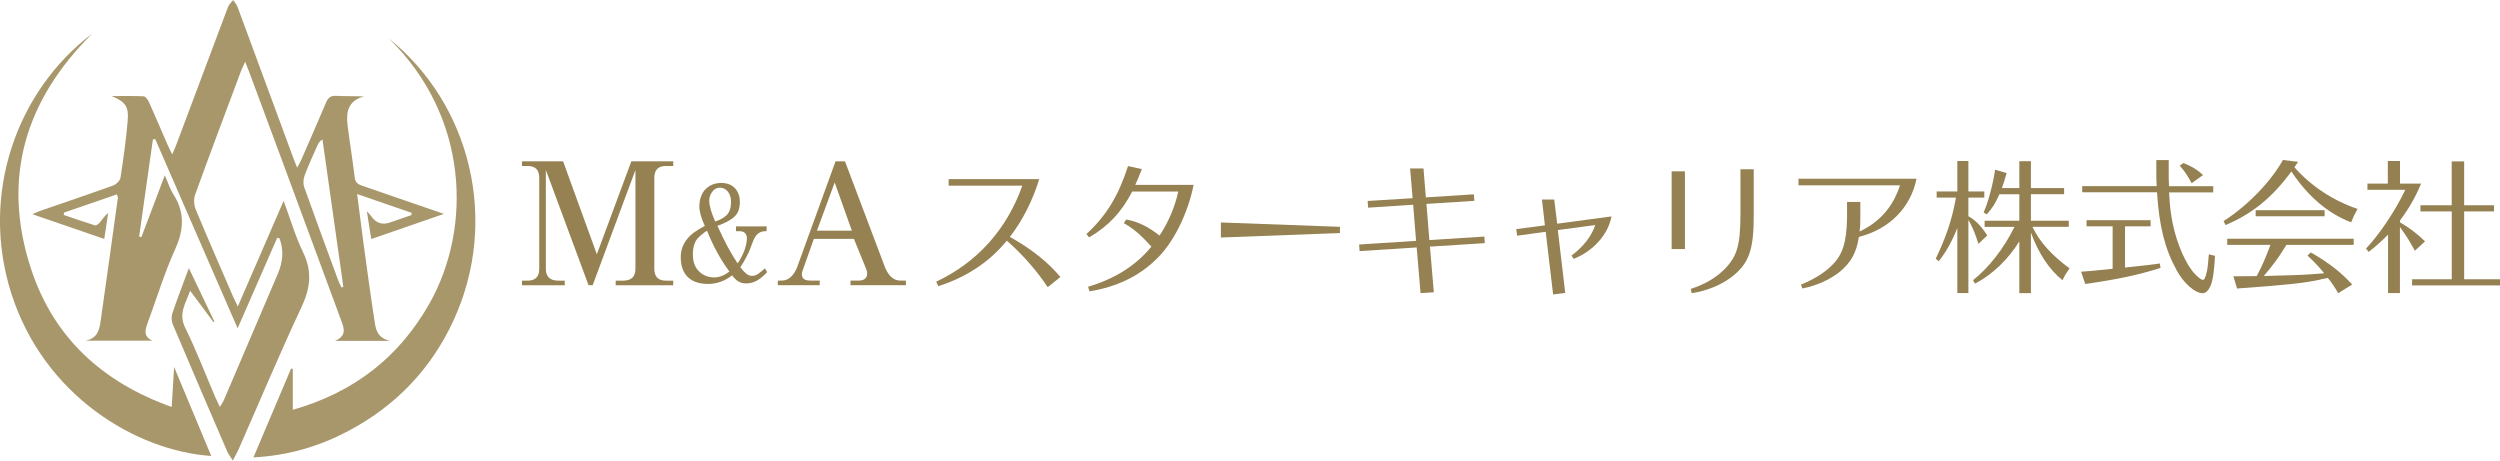 <svg xmlns="http://www.w3.org/2000/svg" id="uuid-b98673d1-2df5-43a7-972f-cf0ef1dee14e" viewBox="0 0 425.45 78.38"><g id="uuid-5df02a36-9114-4623-bc8f-494dadcb29c7"><path d="M32.15,45.65c1.56,3.26,2.95,6.17,4.34,9.08-.05.03-.11.07-.16.09-1.26-1.69-2.52-3.39-3.97-5.34-.81,2.24-2.01,3.92-.85,6.28,1.89,3.83,3.42,7.85,5.1,11.78.21.48.45.95.81,1.7.31-.52.53-.81.67-1.13,3.07-7.17,6.14-14.35,9.2-21.54.85-1.98,1.03-3.98.28-6-.13-.03-.26-.07-.39-.11-2.2,5.03-4.39,10.05-6.74,15.41-2.43-5.58-4.74-10.89-7.06-16.2-2.32-5.33-4.64-10.66-6.96-15.99-.13.02-.27.03-.4.05-.78,5.51-1.56,11.01-2.34,16.52.13.03.25.07.38.11,1.28-3.39,2.56-6.77,3.99-10.53.56,1.27.87,2.33,1.44,3.21,1.99,3.09,1.82,6.05.32,9.37-1.83,4.05-3.13,8.34-4.67,12.52-.45,1.21-.78,2.36.81,3.04h-11.38c1.95-.37,2.33-1.76,2.53-3.15,1.02-7.05,1.98-14.11,2.96-21.17.02-.12-.07-.25-.16-.57-3.02,1.04-6.02,2.07-9.01,3.1-.01.13-.03.27-.04.4,1.77.6,3.53,1.22,5.31,1.77.21.06.63-.23.82-.47.43-.54.79-1.14,1.43-1.62-.22,1.41-.43,2.82-.67,4.4-4.09-1.41-7.99-2.75-12.21-4.2.59-.27.91-.44,1.24-.55,4.17-1.44,8.35-2.85,12.5-4.35.51-.19,1.15-.8,1.23-1.29.5-3.21.95-6.44,1.23-9.67.22-2.51-.4-3.26-2.71-4.25,1.81,0,3.62-.05,5.43.04.32.02.72.58.9.98,1.1,2.44,2.14,4.9,3.21,7.36.19.44.42.86.75,1.54.31-.73.53-1.2.71-1.69,2.93-7.81,5.85-15.61,8.79-23.41.16-.43.58-.77.87-1.16.25.38.59.73.74,1.14,3.19,8.61,6.37,17.22,9.54,25.84.15.41.32.81.61,1.55.32-.61.53-.96.69-1.33,1.41-3.23,2.84-6.45,4.2-9.7.36-.86.78-1.26,1.75-1.2,1.55.09,3.11.02,4.76.11-2.71.66-3.1,2.63-2.82,4.88.36,2.96.87,5.91,1.21,8.87.1.9.56,1.19,1.28,1.44,4.51,1.54,9.01,3.1,13.91,4.79-4.28,1.48-8.23,2.85-12.37,4.28-.25-1.55-.47-2.97-.75-4.74.39.44.59.62.73.83q1.21,1.79,3.22,1.09c1.21-.42,2.42-.84,3.63-1.26.02-.13.04-.25.05-.38-3.01-1.04-6.02-2.08-9.28-3.2.37,2.9.69,5.5,1.04,8.09.6,4.32,1.17,8.65,1.84,12.96.24,1.59.29,3.4,2.73,3.94h-9.4c2.1-.87,1.54-2.22,1.07-3.49-3.39-9.2-6.8-18.4-10.2-27.59-1.83-4.93-3.66-9.86-5.49-14.79-.16-.44-.35-.88-.65-1.64-.34.77-.56,1.22-.74,1.69-2.61,6.97-5.24,13.94-7.77,20.93-.27.74-.21,1.77.09,2.5,2.07,4.98,4.24,9.93,6.38,14.88.19.43.4.85.79,1.66,2.66-6.14,5.16-11.9,7.8-17.98,1.17,3.15,2.01,6.08,3.32,8.77,1.58,3.25,1.23,6.08-.27,9.29-3.75,7.99-7.16,16.15-10.72,24.23-.24.55-.55,1.07-.98,1.9-.42-.68-.74-1.07-.94-1.52-3.11-7.21-6.22-14.42-9.27-21.65-.23-.54-.26-1.31-.08-1.86.82-2.45,1.75-4.85,2.8-7.68ZM58.12,48.93c.1-.04.21-.08.31-.12-1.18-8.35-2.36-16.71-3.55-25.07-.49.29-.69.61-.84.96-.75,1.71-1.55,3.41-2.2,5.16-.22.6-.28,1.4-.07,1.99,1.89,5.32,3.86,10.62,5.81,15.92.15.4.36.78.54,1.16Z" fill="#a8976b" fill-rule="evenodd" stroke-width="0"></path><path d="M66.21,6.58c13.83,11.12,18.82,30.92,10.97,47.95-3.85,8.35-9.94,14.65-18.08,18.91-4.9,2.56-10.1,4.09-15.97,4.4,2.21-5.22,4.3-10.16,6.4-15.1.1,0,.2.02.3.02v6.98c10.47-2.99,18.12-8.98,23.29-18.15,7.24-12.85,6.65-31.79-6.91-45.01Z" fill="#a8976b" fill-rule="evenodd" stroke-width="0"></path><path d="M15.67,5.74C4.23,17.11.24,30.42,5.29,45.78c3.84,11.68,12.12,19.26,23.93,23.48.14-2.38.27-4.47.41-6.8,2.16,5.17,4.23,10.12,6.32,15.14-12.71-.86-28.49-10.21-34.05-27.74C-3.43,33.01,2.84,15.46,15.67,5.74Z" fill="#a8976b" fill-rule="evenodd" stroke-width="0"></path><path d="M88.83,28.25v-.79h7l5.74,15.81,5.87-15.81h7.13v.79h-1.26c-1.31,0-1.96.67-1.96,2.02v15.47c0,1.34.65,2.02,1.96,2.02h1.26v.79h-9.79v-.79h1.26c1.4,0,2.1-.67,2.1-2.02v-16.82l-7.28,19.62h-.7l-7.27-19.62v16.82c0,1.34.7,2.02,2.1,2.02h1.12v.79h-7.28v-.79h.98c1.3,0,1.96-.67,1.96-2.02v-15.47c0-1.35-.65-2.02-1.96-2.02h-.98Z" fill="#958151" stroke-width="0"></path><path d="M122.65,31.13c1.12,0,1.96.33,2.51,1,.5.61.75,1.34.75,2.19,0,1.1-.28,1.92-.84,2.47-.62.61-1.61,1.16-2.98,1.64,1.24,2.74,2.39,4.87,3.44,6.39.37-.49.74-1.19,1.12-2.1.31-.85.46-1.58.46-2.19,0-.37-.12-.67-.37-.91-.19-.18-.46-.27-.84-.27h-.65v-.82h5.21v.82h-.28c-.93,0-1.61.58-2.04,1.74-.37,1.04-.71,1.86-1.03,2.47-.31.61-.68,1.25-1.12,1.92.37.49.71.85,1.02,1.1.31.24.62.37.93.37.43,0,.81-.12,1.12-.37.49-.37.87-.67,1.12-.91l.37.64c-.62.67-1.21,1.16-1.77,1.46-.56.31-1.15.46-1.77.46-.56,0-1.02-.12-1.4-.37-.31-.18-.65-.52-1.02-1-1.24.97-2.61,1.46-4.09,1.46-1.67,0-2.92-.49-3.72-1.46-.62-.79-.93-1.83-.93-3.11,0-1.16.37-2.19,1.12-3.11.56-.73,1.55-1.46,2.98-2.19-.62-1.34-.93-2.44-.93-3.29,0-1.1.28-2.01.84-2.74.75-.85,1.68-1.28,2.79-1.28ZM118.84,40.45c-.62.61-.93,1.58-.93,2.92,0,.98.25,1.8.74,2.47.74.91,1.71,1.37,2.88,1.37.87,0,1.73-.33,2.6-1.01-1.43-1.89-2.7-4.2-3.81-6.94-.5.31-.99.7-1.49,1.19ZM121.26,32.59c-.37.43-.56.95-.56,1.55,0,.85.34,2.04,1.02,3.56.87-.3,1.52-.67,1.95-1.1.5-.49.74-1.25.74-2.28,0-.67-.19-1.25-.56-1.74-.37-.42-.81-.64-1.3-.64-.56,0-.99.22-1.3.64Z" fill="#958151" stroke-width="0"></path><path d="M142.18,27.46h1.62l6.86,18.16c.63,1.42,1.48,2.13,2.56,2.13h.94v.79h-9.42v-.79h1.35c.98,0,1.48-.41,1.48-1.23,0-.3-.09-.63-.27-1.01l-1.98-4.86h-6.82l-1.96,5.53c-.27,1.05.18,1.57,1.35,1.57h1.61v.79h-7.13v-.79h.67c1.07,0,1.93-.71,2.56-2.13l6.59-18.16ZM144.97,39.26l-2.92-8.2-3.03,8.2h5.95Z" fill="#958151" stroke-width="0"></path><path d="M333.1,38.83c-1.05,2.52-1.88,3.97-3.16,5.63l-.52-.43c1.71-3.54,2.75-6.6,3.37-10l.07-.4h-3.28v-1.05h3.52v-5.18h1.88v5.18h2.71v1.05h-2.71v3.16c1.23.71,2.16,1.64,3.21,3.28l-1.5,1.43c-.62-1.95-1.04-2.92-1.71-4.09v12.47h-1.88v-11.04ZM345.88,38.59c1.12,2.45,3.33,4.92,6.32,7.08-.62.88-.71,1.02-1.21,2.02-2.28-1.85-4.06-4.54-5.37-8.12v10.31h-1.97v-8.81c-1.92,3.11-4.61,5.68-7.55,7.2l-.33-.59c2.71-2.14,5.27-5.44,7.05-9.07h-5.08v-1.04h5.91v-4.51h-3.4c-.71,1.62-1.23,2.42-2.16,3.42l-.52-.33c.74-1.57,1.62-4.87,1.95-7.27l1.97.57c-.38,1.33-.55,1.88-.81,2.56h2.97v-4.58h1.97v4.58h5.65v1.04h-5.65v4.51h6.44v1.04h-6.18Z" fill="#948050" stroke-width="0"></path><path d="M361.64,45.53c.97-.12,1.57-.17,1.97-.21q2.11-.21,3.96-.48l.1.76c-3.8,1.19-7.17,1.92-12.8,2.73l-.71-2.09c1.62-.12,1.9-.14,2.99-.26.88-.09,1.69-.17,2.38-.24v-7.22h-4.44v-1.05h10.9v1.05h-4.35v7.01ZM376.65,31.7v1.04h-7.51c.1,2.16.26,3.61.62,5.35.74,3.52,2.28,7.01,3.8,8.57.57.59,1.09.97,1.3.97.12,0,.26-.09.31-.19.33-.66.55-1.73.64-3.09,0-.24.05-.62.1-1.07l1.04.26c-.14,2.73-.38,4.23-.78,5.15-.36.78-.81,1.21-1.33,1.21-1.28,0-3.18-1.66-4.39-3.85-2.04-3.71-2.99-7.48-3.37-13.33h-12.73v-1.04h12.68c-.07-.85-.07-1.42-.07-2.85v-1.59h2.11v1.62c0,1.52,0,2.02.05,2.83h7.53ZM371.57,27.74c1.43.57,2.28,1.09,3.35,2.04l-1.95,1.4c-.62-1.19-1.16-2-2.02-2.99l.62-.45Z" fill="#948050" stroke-width="0"></path><path d="M390.47,28.47c2.76,3.16,6.65,5.72,10.74,7.08-.59,1.07-.66,1.24-1.09,2.28-3.87-1.45-7.36-4.39-10.17-8.65-3.25,4.42-6.67,7.22-11.21,9.12l-.33-.67c4.13-2.66,8-6.67,10.1-10.4l2.59.31-.36.52-.26.4ZM387.67,46.9c3.21-.07,5.27-.17,6.98-.33l.29-.02.59-.05c-.93-1.14-1.57-1.81-2.85-3.02l.59-.52c3.11,1.81,5.06,3.33,7.03,5.46l-2.38,1.47c-.71-1.19-1.12-1.78-1.76-2.59l-1.05.21c-.14.05-.31.07-.47.12-2.83.57-4.99.81-13.94,1.47l-.62-2.09h1.54c.93,0,1.71,0,2.42-.02l.19-.36c.78-1.47,1.21-2.47,2.16-4.96h-7.36v-1.04h21.52v1.04h-11.45c-.07.14-.33.55-.43.69-.83,1.4-2.12,3.11-3.42,4.61l2.4-.07ZM395.6,35.77v1.04h-11.73v-1.04h11.73Z" fill="#948050" stroke-width="0"></path><path d="M408.42,37.83c1.66.97,2.97,1.97,4.27,3.25l-1.73,1.59c-1.14-2.04-1.26-2.23-2.54-4.04v11.24h-2.02v-9.95c-1.07,1.09-1.83,1.8-3.3,2.95l-.45-.57c2.28-2.4,5.04-6.51,6.68-10h-6.44v-1.05h3.47v-3.85h2.07v3.85h3.59c-1,2.38-2.02,4.16-3.59,6.27v.31ZM411.91,35.98v-1.05h5.32v-7.46h2.12v7.46h5.08v1.05h-5.08v11.54h6.1v1.05h-14.96v-1.05h6.75v-11.54h-5.32Z" fill="#948050" stroke-width="0"></path><path d="M176.85,30.49c-1.12,3.66-2.83,7.03-4.99,9.83.33.19.36.19.64.36,3.25,1.88,5.91,4.01,7.96,6.46l-2.16,1.73c-1.8-2.71-4.09-5.34-6.53-7.53l-.43-.38c-2.92,3.59-6.84,6.2-11.66,7.74l-.36-.76c7.01-3.32,12-8.88,14.66-16.34h-12.54v-1.12h15.41Z" fill="#958151" stroke-width="0"></path><path d="M195.71,41.73c-1.57-1.76-2.94-2.92-4.46-3.75l.4-.62c1.97.33,3.75,1.21,5.68,2.73l.17-.26c1.4-2.16,2.45-4.66,3.02-7.24h-7.84c-1.83,3.52-4.02,5.87-7.34,7.81l-.45-.57c3.42-3.18,5.41-6.44,7.08-11.57l2.35.52c-.6,1.5-.83,2.09-1.12,2.68h9.93c-1,5.01-3.54,10.05-6.44,12.73-2.92,2.85-6.7,4.65-11.28,5.39l-.24-.78c4.56-1.35,8.17-3.63,10.78-6.84l-.24-.24Z" fill="#958151" stroke-width="0"></path><path d="M228.03,39.66l-20.26.76v-2.56l20.26.74v1.07Z" fill="#958151" stroke-width="0"></path><path d="M250.83,33.06l.07,1.12-8.15.52.5,6.15,9.36-.59.07,1.12-9.33.59.66,7.77-2.26.14-.66-7.77-9.72.62-.07-1.12,9.69-.62-.5-6.15-7.67.5-.07-1.14,7.65-.47-.43-5.06h2.28l.4,4.92,8.17-.52Z" fill="#958151" stroke-width="0"></path><path d="M266.38,49.85l-2.07.26-1.26-10.66-4.87.66-.14-1.12,4.87-.64-.5-4.39h2.09l.5,4.11,9.24-1.24c-.54,3.04-3.09,5.92-6.44,7.22l-.36-.55c2.04-1.54,3.4-3.3,4.04-5.2l-6.37.85,1.26,10.69Z" fill="#958151" stroke-width="0"></path><path d="M286.74,29.16v13.23h-2.26v-13.23h2.26ZM287.74,49.16c2.35-.76,4.16-1.8,5.72-3.33,2.18-2.21,2.71-4.06,2.73-9.36v-7.67h2.26v7.53c.03,6.27-.78,8.53-3.92,10.93-1.88,1.35-4.09,2.23-6.63,2.64l-.17-.74Z" fill="#958151" stroke-width="0"></path><path d="M316.59,37c0,1.07-.02,1.64-.12,2.4,3.45-1.64,5.7-4.23,6.87-7.86h-17.27v-1.12h20.09c-1.02,4.94-4.63,8.58-9.81,9.9-.43,2.71-1.35,4.37-3.32,5.99-1.76,1.35-3.94,2.33-6.32,2.78l-.21-.67c2.21-.88,3.92-1.95,5.27-3.28,1.8-1.76,2.49-3.92,2.56-8.03v-2.75h2.26v2.64Z" fill="#958151" stroke-width="0"></path></g></svg>